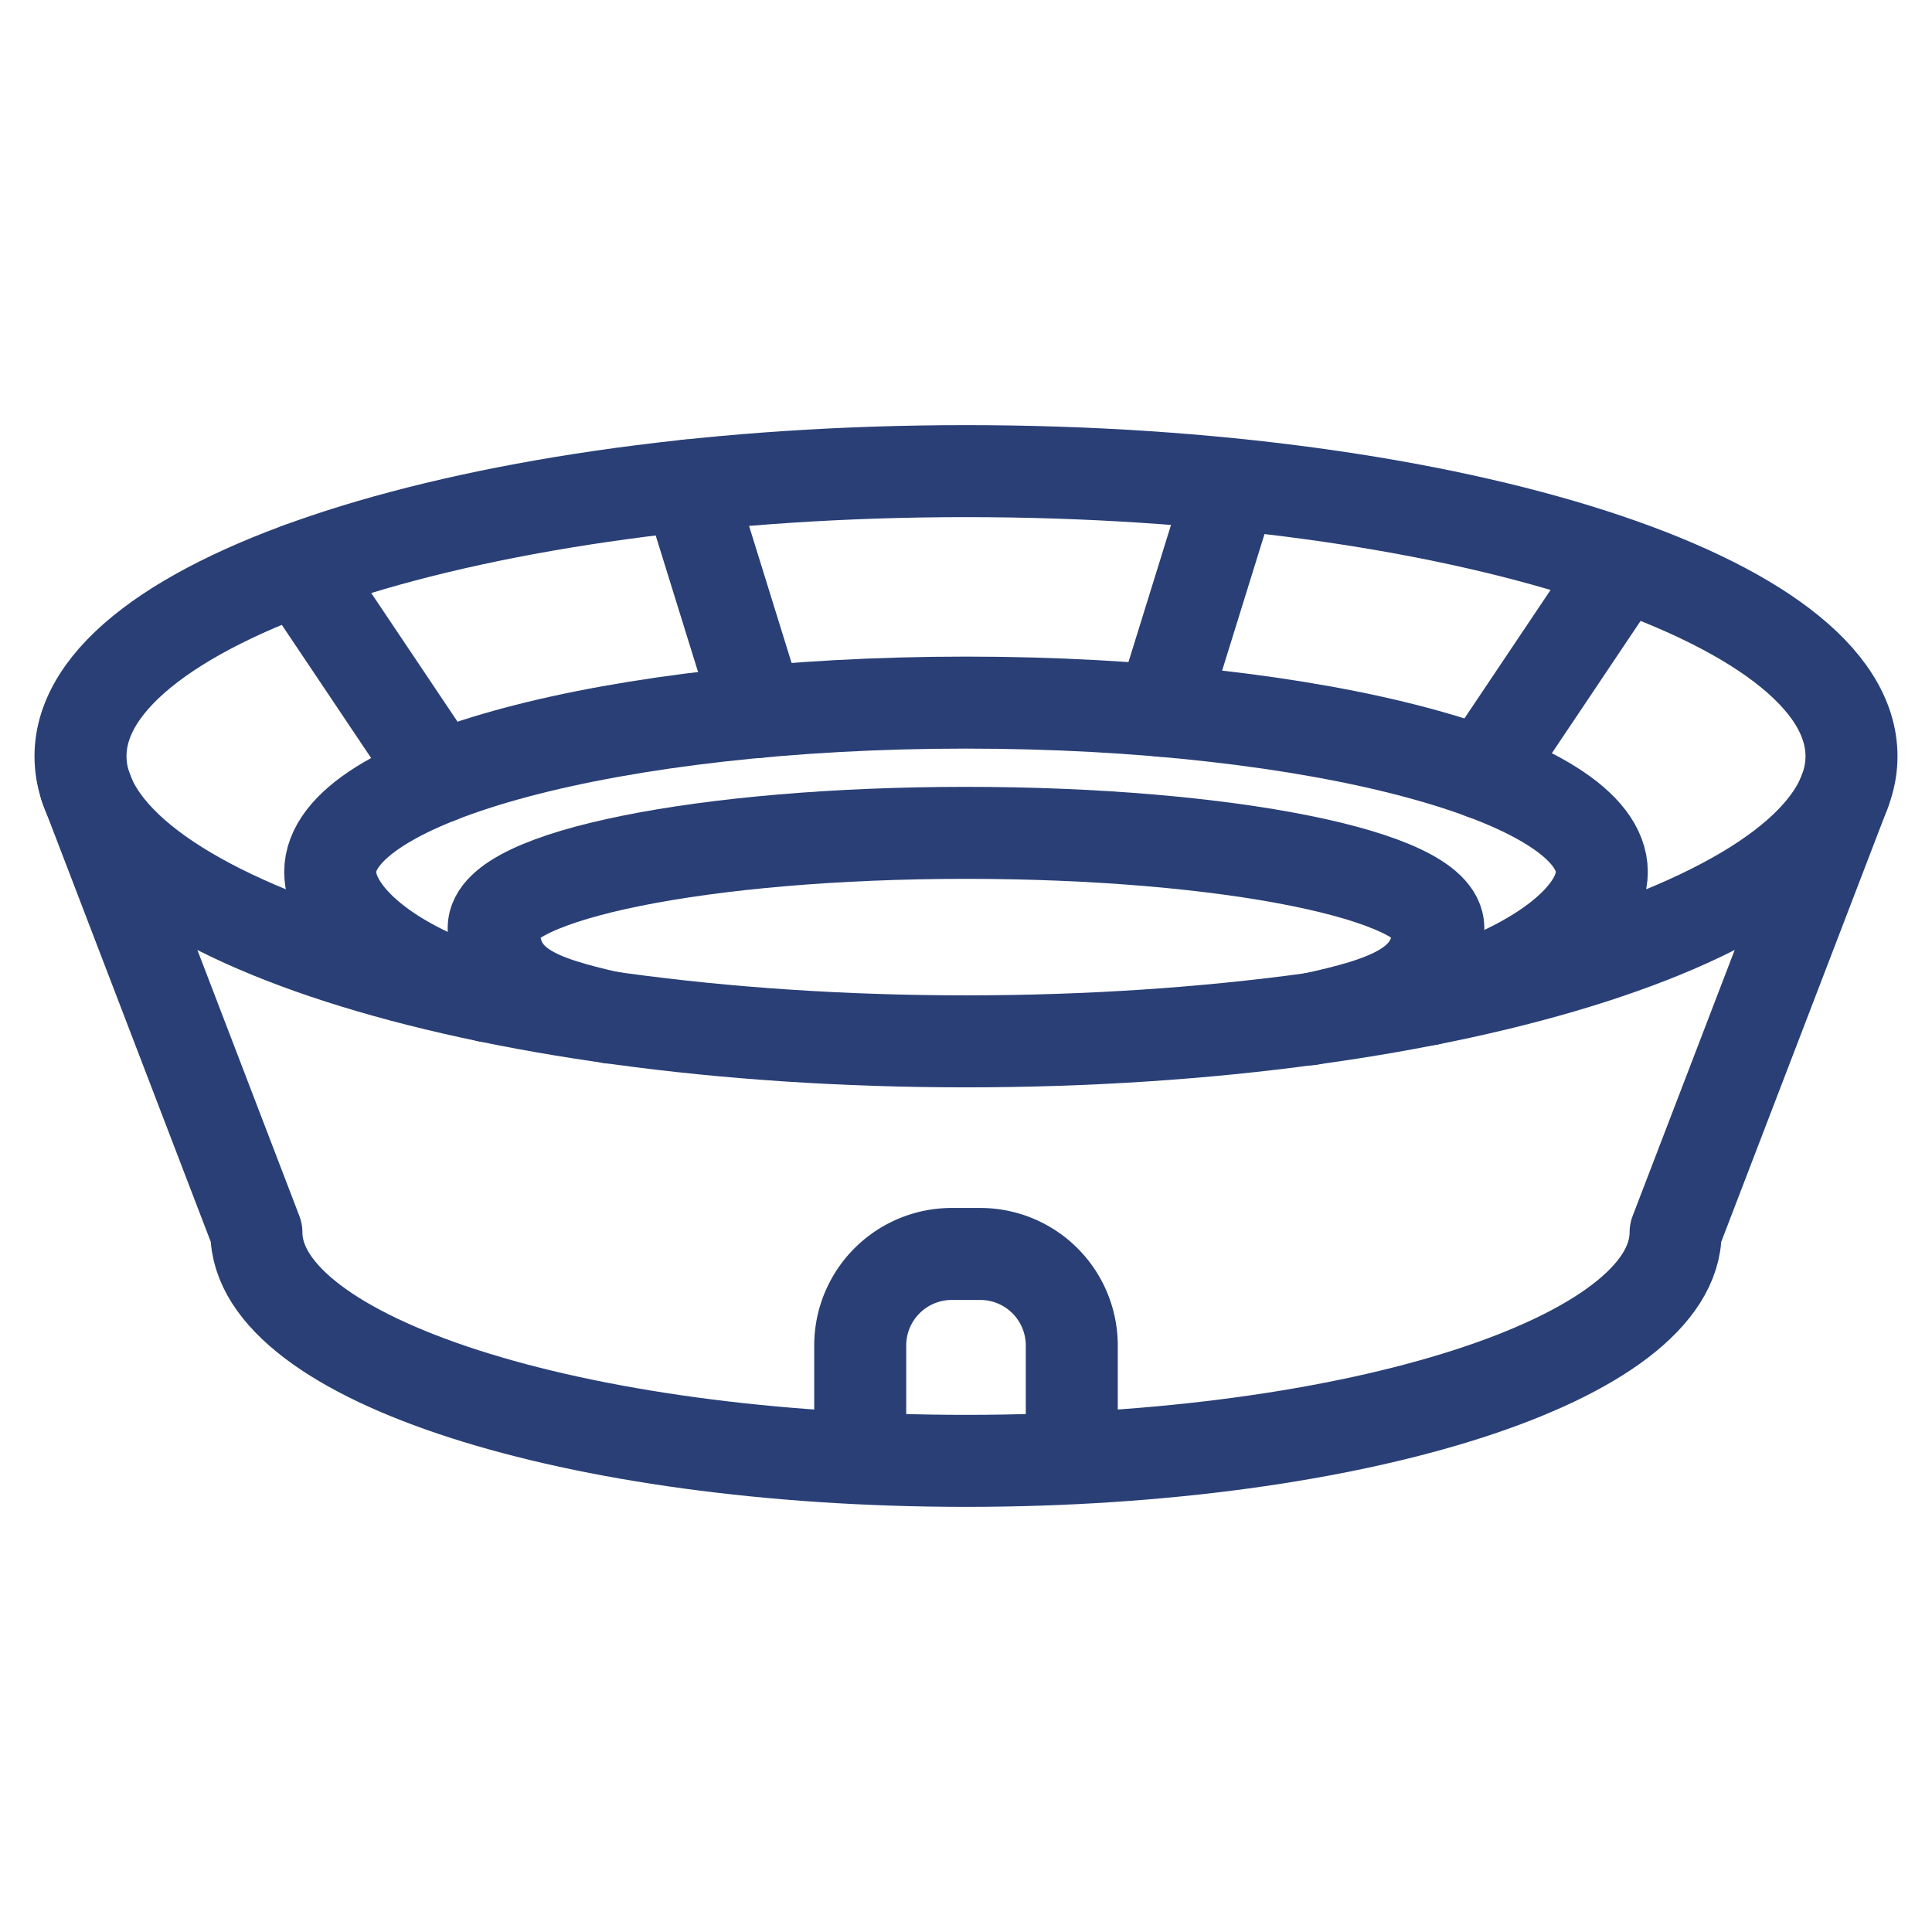 <svg width="84" height="84" viewBox="0 0 84 84" fill="none" xmlns="http://www.w3.org/2000/svg"><path d="M80.5 32.88c0 6.846-17.237 12.396-38.5 12.396S3.5 39.726 3.5 32.88c0-6.846 17.237-12.396 38.5-12.396s38.5 5.55 38.5 12.396z" stroke="#293F76" stroke-width="4" stroke-linecap="round" stroke-linejoin="round"/><path d="M21.197 43.313c-4.29-1.298-6.84-3.536-6.84-5.4 0-4.068 12.376-7.365 27.643-7.365 15.267 0 27.644 3.297 27.644 7.364 0 1.948-2.877 4.22-7.514 5.537" stroke="#293F76" stroke-width="4" stroke-linecap="round" stroke-linejoin="round"/><path d="M26.546 44.244c-3.188-.728-5.082-1.386-5.082-3.901 0-2.282 9.195-4.132 20.536-4.132 11.342 0 20.536 1.85 20.536 4.132 0 2.489-2.138 3.234-5.582 3.973" stroke="#293F76" stroke-width="4" stroke-linecap="round" stroke-linejoin="round"/><path d="M3.716 34.197l7.432 19.385c0 5.487 13.813 9.934 30.852 9.934s30.852-4.447 30.852-9.934l7.344-19.138" stroke="#293F76" stroke-width="4" stroke-linecap="round" stroke-linejoin="round"/><path d="M37.401 63.053V58.5a3.98 3.98 0 013.98-3.98h1.238a3.98 3.98 0 013.98 3.98v4.554M13.02 24.722l6.08 9.064m10.828-12.679l3.054 9.842m37.465-6.227l-5.971 8.903M53.54 21.107l-3.04 9.796" stroke="#293F76" stroke-width="4" stroke-linecap="round" stroke-linejoin="round"/></svg>